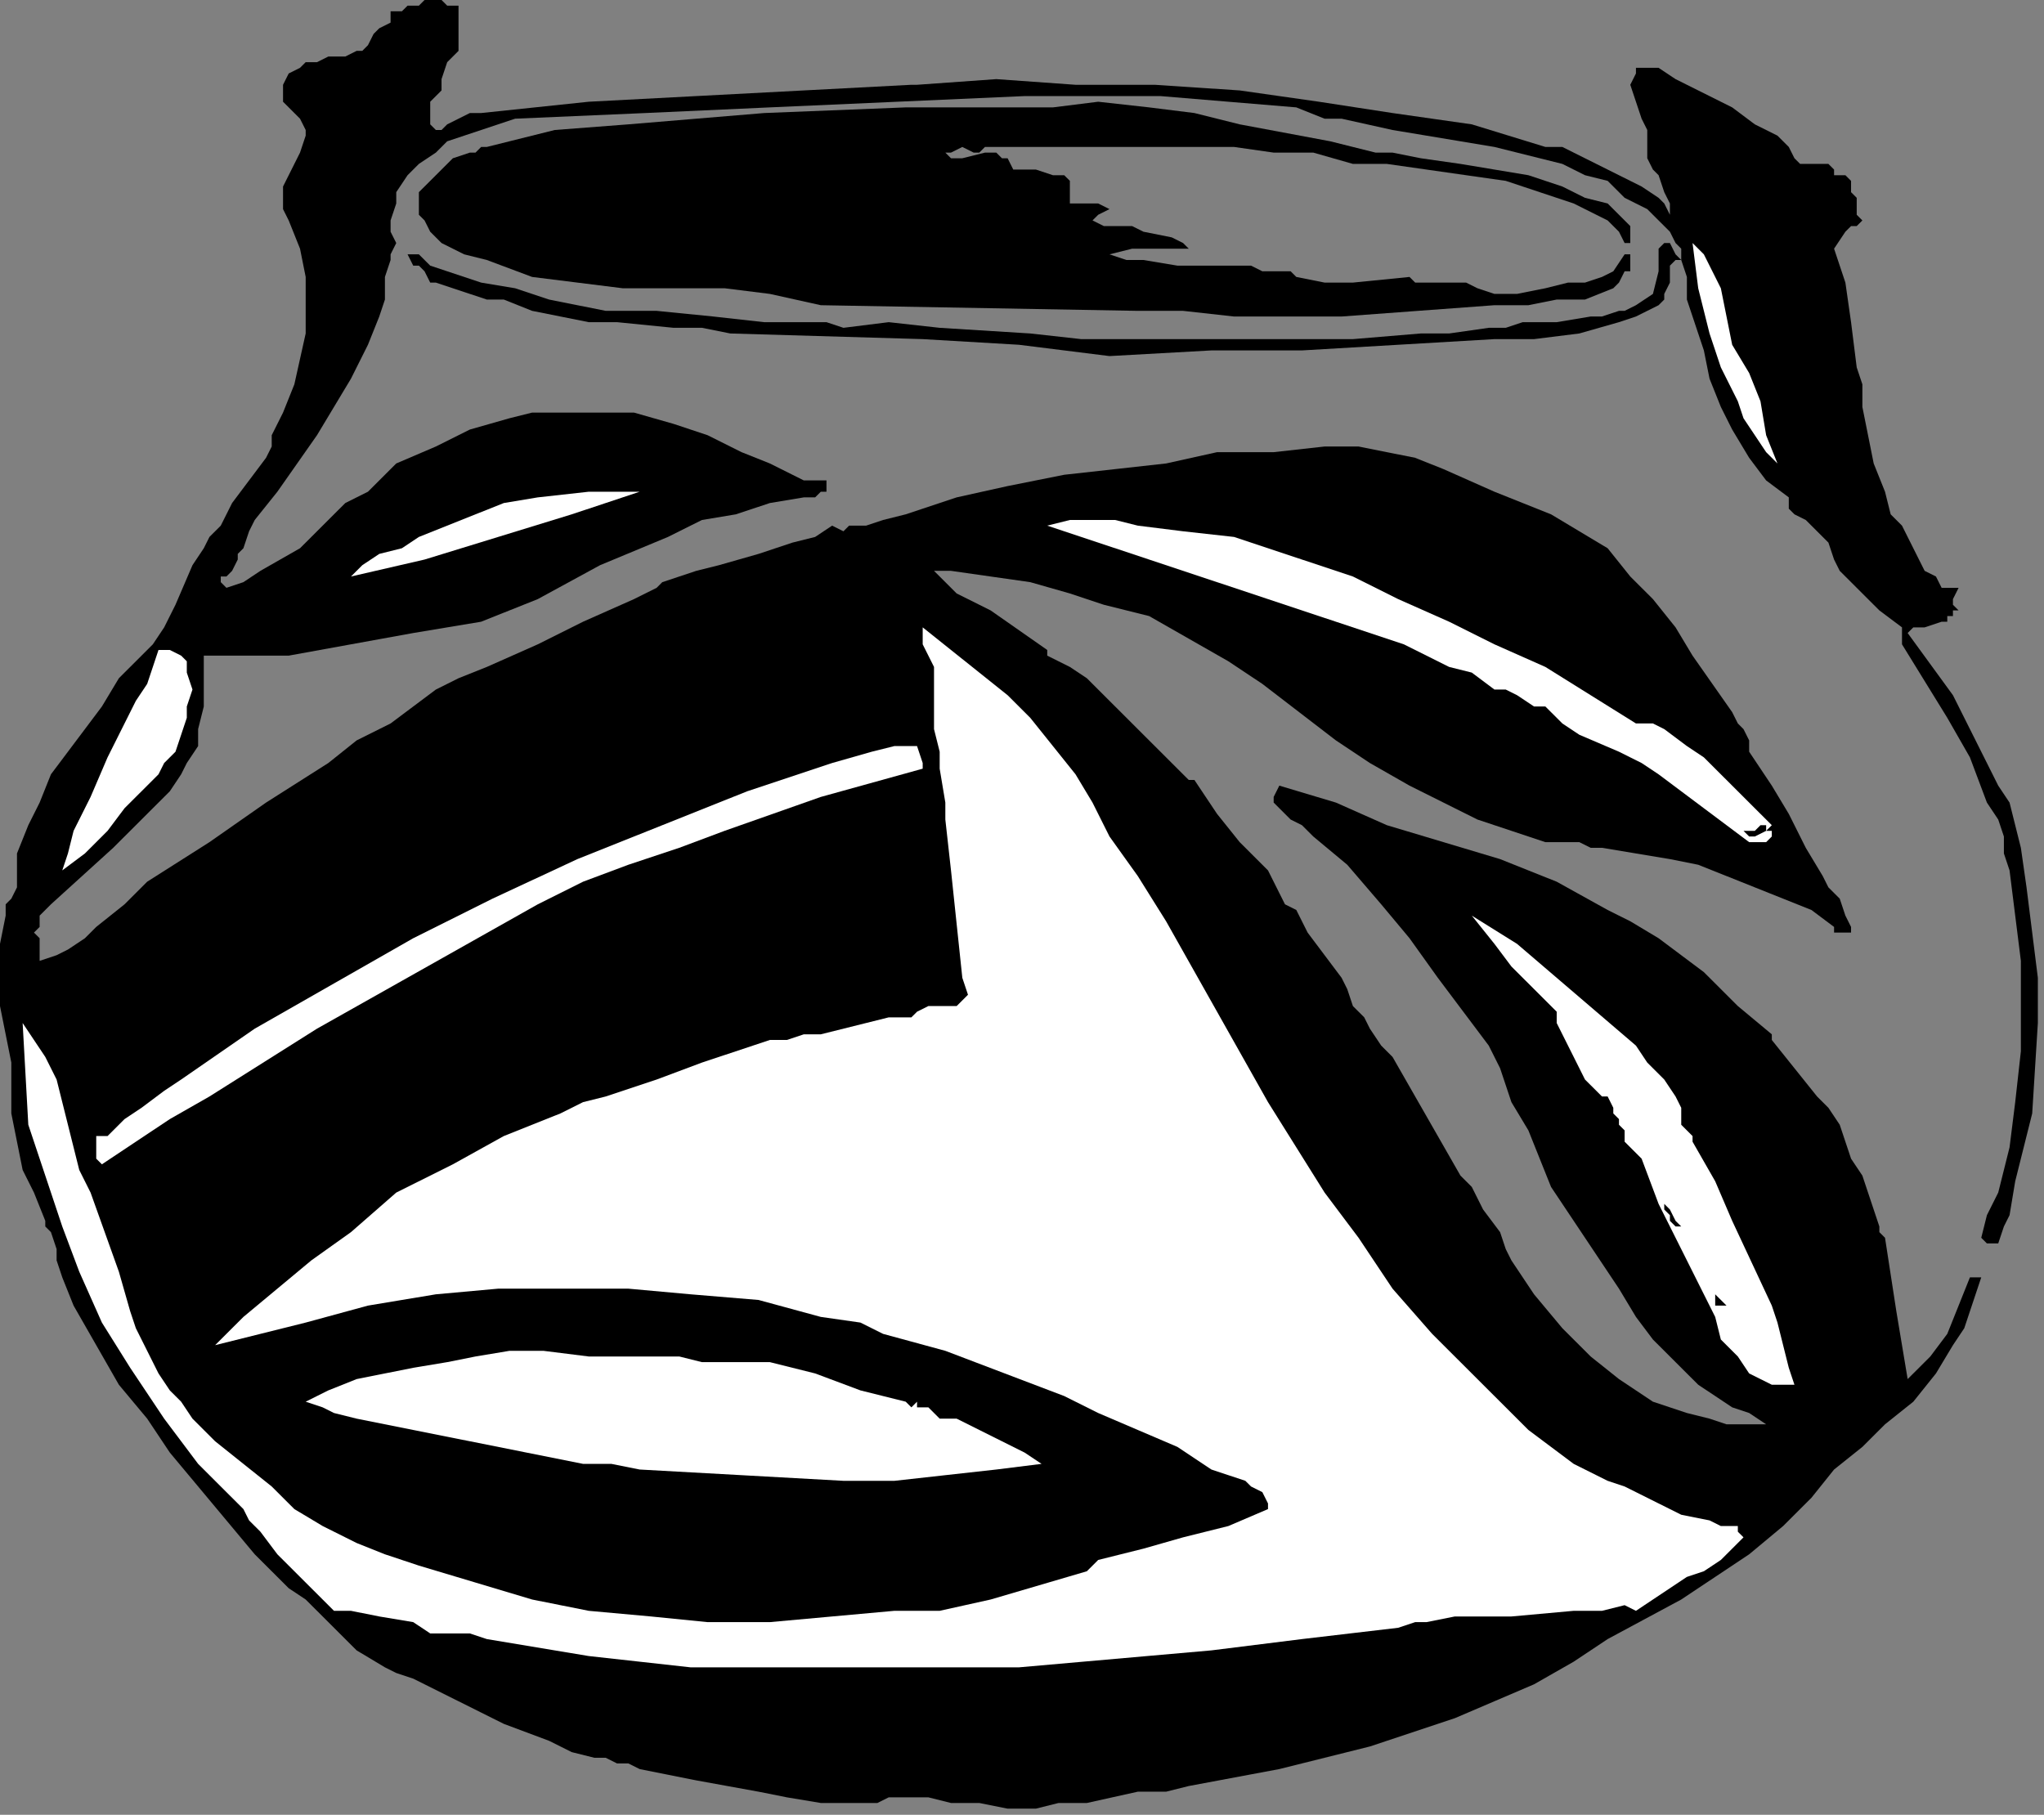 <?xml version="1.0" encoding="UTF-8" standalone="no"?>
<svg
   xmlns:dc="http://purl.org/dc/elements/1.1/"
   xmlns:cc="http://creativecommons.org/ns#"
   xmlns:rdf="http://www.w3.org/1999/02/22-rdf-syntax-ns#"
   xmlns:svg="http://www.w3.org/2000/svg"
   xmlns="http://www.w3.org/2000/svg"
   xmlns:sodipodi="http://sodipodi.sourceforge.net/DTD/sodipodi-0.dtd"
   xmlns:inkscape="http://www.inkscape.org/namespaces/inkscape"
   version="1.0"
   width="76.465mm"
   height="67.892mm"
   id="svg36"
   sodipodi:docname="CC003163.WMF">
  <rect width="100%" height="100%" fill="#808080" stroke="none"/>
  <sodipodi:namedview
     pagecolor="#ffffff"
     bordercolor="#666666"
     borderopacity="1"
     objecttolerance="10"
     gridtolerance="10"
     guidetolerance="10"
     inkscape:pageopacity="0"
     inkscape:pageshadow="2"
     inkscape:window-width="640"
     inkscape:window-height="480"
     id="namedview38" />
  <defs
     id="defs6">
    <clipPath
       clipPathUnits="userSpaceOnUse"
       id="clipWmfPath1">
      <path
         d="M 0,0 L 288.933,0 L 288.933,256.533 L 0,256.533 z"
         id="path2" />
    </clipPath>
    <pattern
       id="WMFhbasepattern"
       patternUnits="userSpaceOnUse"
       width="6"
       height="6"
       x="0"
       y="0" />
  </defs>
  <path
     style="fill:#000000;fill-rule:nonzero;fill-opacity:1;stroke:none;"
     clip-path="url(#clipWmfPath1)"
     d="  M 64.83,0.799   L 64.83,2.398   L 64.83,3.996   L 64.83,7.193   L 63.229,8.791   L 62.429,11.188   L 62.429,12.787   L 60.828,14.385   L 60.828,15.983   L 60.828,16.783   L 60.828,17.582   L 61.628,18.381   L 62.429,18.381   L 63.229,17.582   L 64.83,16.783   L 66.431,15.983   L 68.031,15.983   L 83.238,14.385   L 98.445,13.586   L 113.652,12.787   L 128.859,11.988   L 129.66,11.988   L 140.865,11.188   L 152.07,11.988   L 163.275,11.988   L 175.281,12.787   L 186.486,14.385   L 196.891,15.983   L 208.096,17.582   L 218.501,20.778   L 220.902,20.778   L 222.503,21.578   L 225.704,23.176   L 228.906,24.774   L 232.107,26.373   L 234.508,27.971   L 235.309,28.77   L 236.109,30.368   L 236.109,28.77   L 235.309,27.172   L 234.508,24.774   L 233.708,23.975   L 232.907,22.377   L 232.907,20.778   L 232.907,19.18   L 232.907,18.381   L 232.107,16.783   L 231.307,14.385   L 230.506,11.988   L 231.307,10.389   L 231.307,9.59   L 234.508,9.59   L 236.909,11.188   L 241.712,13.586   L 243.312,14.385   L 244.913,15.184   L 248.114,17.582   L 249.715,18.381   L 251.316,19.18   L 252.917,20.778   L 253.717,22.377   L 254.517,23.176   L 255.318,23.176   L 256.919,23.176   L 258.519,23.176   L 259.32,23.975   L 259.32,24.774   L 260.12,24.774   L 260.92,24.774   L 261.721,25.573   L 261.721,27.172   L 262.521,27.971   L 262.521,28.77   L 262.521,30.368   L 263.322,31.168   L 262.521,31.967   L 261.721,31.967   L 260.92,32.766   L 259.32,35.163   L 260.12,37.561   L 260.92,39.958   L 261.721,45.553   L 262.521,51.946   L 263.322,54.344   L 263.322,57.54   L 264.922,65.532   L 266.523,69.528   L 267.323,72.724   L 268.924,74.323   L 269.724,75.921   L 271.325,79.118   L 272.126,80.716   L 273.726,81.515   L 274.527,83.114   L 276.928,83.114   L 276.127,84.712   L 276.127,85.511   L 276.928,86.31   L 276.127,86.31   L 276.127,87.109   L 275.327,87.109   L 275.327,87.109   L 275.327,87.909   L 274.527,87.909   L 272.126,88.708   L 271.325,88.708   L 270.525,88.708   L 269.724,89.507   L 276.127,98.298   L 278.529,103.093   L 279.329,104.691   L 280.93,107.888   L 280.93,107.888   L 282.53,111.085   L 284.131,113.482   L 285.732,119.875   L 286.532,125.47   L 287.333,131.863   L 288.133,138.256   L 288.133,144.65   L 287.333,157.436   L 284.931,167.026   L 284.131,171.821   L 283.331,173.42   L 282.53,175.817   L 281.73,175.817   L 280.93,175.817   L 280.129,175.018   L 280.129,175.018   L 280.93,171.821   L 282.53,168.625   L 284.131,162.231   L 284.931,155.838   L 285.732,148.645   L 285.732,142.252   L 285.732,135.859   L 284.931,129.465   L 284.131,123.072   L 283.331,120.675   L 283.331,118.277   L 282.53,115.88   L 280.93,113.482   L 278.529,107.089   L 275.327,101.495   L 268.924,91.105   L 268.924,90.306   L 268.924,89.507   L 268.924,88.708   L 265.723,86.31   L 263.322,83.913   L 261.721,82.314   L 260.12,80.716   L 259.32,79.118   L 258.519,76.72   L 257.719,75.921   L 256.919,75.122   L 255.318,73.524   L 253.717,72.724   L 252.917,71.925   L 252.917,71.126   L 252.917,70.327   L 249.715,67.929   L 247.314,64.733   L 244.913,60.737   L 243.312,57.54   L 241.712,53.544   L 240.911,49.548   L 238.51,42.356   L 238.51,39.159   L 237.71,36.762   L 237.71,35.163   L 236.909,34.364   L 236.109,32.766   L 235.309,31.967   L 232.907,29.569   L 229.706,27.971   L 227.305,25.573   L 224.103,24.774   L 220.902,23.176   L 217.7,22.377   L 211.298,20.778   L 196.891,18.381   L 189.688,16.783   L 187.286,16.783   L 183.285,15.184   L 173.68,14.385   L 164.076,13.586   L 154.471,13.586   L 144.867,13.586   L 108.85,15.184   L 91.242,15.983   L 72.834,16.783   L 68.031,18.381   L 65.63,19.18   L 63.229,19.979   L 61.628,21.578   L 59.227,23.176   L 57.627,24.774   L 56.026,27.172   L 56.026,28.77   L 55.225,31.168   L 55.225,32.766   L 56.026,34.364   L 55.225,35.963   L 55.225,36.762   L 54.425,39.159   L 54.425,42.356   L 53.625,44.753   L 52.024,48.749   L 49.623,53.544   L 47.222,57.54   L 44.821,61.536   L 39.218,69.528   L 36.017,73.524   L 35.216,75.122   L 34.416,77.519   L 33.616,78.319   L 33.616,79.118   L 32.815,80.716   L 32.015,81.515   L 31.214,81.515   L 31.214,82.314   L 32.015,83.114   L 34.416,82.314   L 36.817,80.716   L 42.42,77.519   L 46.421,73.524   L 48.823,71.126   L 52.024,69.528   L 56.026,65.532   L 61.628,63.134   L 66.431,60.737   L 72.033,59.139   L 75.235,58.339   L 77.636,58.339   L 84.039,58.339   L 89.641,58.339   L 95.244,59.938   L 97.645,60.737   L 100.046,61.536   L 104.848,63.934   L 108.85,65.532   L 113.652,67.929   L 116.854,67.929   L 116.854,68.729   L 116.854,69.528   L 116.854,69.528   L 116.054,69.528   L 115.253,70.327   L 113.652,70.327   L 108.85,71.126   L 104.048,72.724   L 99.246,73.524   L 94.444,75.921   L 84.839,79.917   L 76.035,84.712   L 72.033,86.31   L 68.031,87.909   L 63.229,88.708   L 58.427,89.507   L 49.623,91.105   L 40.819,92.704   L 28.813,92.704   L 28.813,97.499   L 28.813,99.896   L 28.013,103.093   L 28.013,105.49   L 26.412,107.888   L 25.612,109.486   L 24.011,111.884   L 20.009,115.88   L 16.007,119.875   L 7.203,127.867   L 5.603,129.465   L 5.603,131.064   L 4.802,131.863   L 5.603,132.662   L 5.603,135.859   L 8.004,135.06   L 9.604,134.26   L 12.006,132.662   L 13.606,131.064   L 17.608,127.867   L 19.209,126.269   L 20.81,124.67   L 29.614,119.076   L 37.617,113.482   L 46.421,107.888   L 50.423,104.691   L 55.225,102.294   L 58.427,99.896   L 61.628,97.499   L 64.83,95.9   L 68.832,94.302   L 76.035,91.105   L 79.237,89.507   L 82.438,87.909   L 89.641,84.712   L 92.843,83.114   L 93.643,82.314   L 96.044,81.515   L 98.445,80.716   L 101.647,79.917   L 107.249,78.319   L 112.052,76.72   L 115.253,75.921   L 117.654,74.323   L 119.255,75.122   L 120.055,74.323   L 122.457,74.323   L 124.858,73.524   L 128.059,72.724   L 135.262,70.327   L 142.466,68.729   L 150.469,67.13   L 157.673,66.331   L 164.876,65.532   L 172.079,63.934   L 180.083,63.934   L 187.286,63.134   L 192.089,63.134   L 196.09,63.934   L 200.092,64.733   L 204.094,66.331   L 211.298,69.528   L 219.301,72.724   L 223.303,75.122   L 227.305,77.519   L 230.506,81.515   L 233.708,84.712   L 236.909,88.708   L 239.31,92.704   L 244.913,100.695   L 245.713,102.294   L 246.514,103.093   L 247.314,104.691   L 247.314,106.29   L 250.516,111.085   L 252.917,115.08   L 255.318,119.875   L 257.719,123.871   L 258.519,125.47   L 260.12,127.068   L 260.92,129.465   L 261.721,131.064   L 261.721,131.064   L 261.721,131.863   L 260.92,131.863   L 260.12,131.863   L 260.12,131.863   L 259.32,131.863   L 259.32,131.064   L 256.118,128.666   L 252.116,127.068   L 248.114,125.47   L 244.113,123.871   L 240.111,122.273   L 236.109,121.474   L 231.307,120.675   L 226.505,119.875   L 224.904,119.875   L 223.303,119.076   L 220.902,119.076   L 218.501,119.076   L 213.699,117.478   L 208.896,115.88   L 204.094,113.482   L 199.292,111.085   L 193.689,107.888   L 188.887,104.691   L 178.482,96.699   L 173.68,93.503   L 168.078,90.306   L 162.475,87.109   L 159.274,86.31   L 156.072,85.511   L 151.27,83.913   L 145.667,82.314   L 140.065,81.515   L 134.462,80.716   L 132.061,80.716   L 135.262,83.913   L 140.065,86.31   L 148.068,91.904   L 148.068,92.704   L 151.27,94.302   L 153.671,95.9   L 158.473,100.695   L 163.275,105.49   L 165.676,107.888   L 166.477,108.687   L 168.078,110.285   L 168.878,110.285   L 172.079,115.08   L 175.281,119.076   L 179.283,123.072   L 181.684,127.867   L 183.285,128.666   L 184.085,130.265   L 184.885,131.863   L 187.286,135.06   L 189.688,138.256   L 190.488,139.855   L 191.288,142.252   L 192.889,143.85   L 193.689,145.449   L 195.29,147.846   L 196.891,149.445   L 203.294,160.633   L 206.495,166.227   L 208.096,167.826   L 209.697,171.022   L 212.098,174.219   L 212.898,176.616   L 213.699,178.215   L 216.9,183.01   L 220.902,187.805   L 224.904,191.801   L 228.906,194.997   L 231.307,196.596   L 233.708,198.194   L 236.109,198.993   L 238.51,199.792   L 241.712,200.591   L 244.113,201.391   L 247.314,201.391   L 249.715,201.391   L 247.314,199.792   L 244.913,198.993   L 240.111,195.796   L 236.909,192.6   L 233.708,189.403   L 231.307,186.206   L 228.906,182.211   L 224.103,175.018   L 219.301,167.826   L 217.7,163.83   L 216.1,159.834   L 213.699,155.838   L 212.898,153.44   L 212.098,151.043   L 210.497,147.846   L 208.096,144.65   L 203.294,138.256   L 199.292,132.662   L 195.29,127.867   L 190.488,122.273   L 185.686,118.277   L 184.085,116.679   L 182.484,115.88   L 180.883,114.281   L 180.083,113.482   L 180.083,112.683   L 180.883,111.085   L 188.887,113.482   L 196.09,116.679   L 204.094,119.076   L 212.098,121.474   L 220.102,124.67   L 227.305,128.666   L 230.506,130.265   L 234.508,132.662   L 237.71,135.06   L 240.911,137.457   L 243.312,139.855   L 245.713,142.252   L 250.516,146.248   L 250.516,147.047   L 253.717,151.043   L 256.919,155.039   L 258.519,156.637   L 260.12,159.035   L 260.92,161.432   L 261.721,163.83   L 263.322,166.227   L 264.122,168.625   L 264.922,171.022   L 265.723,173.42   L 265.723,174.219   L 266.523,175.018   L 268.124,185.407   L 269.724,194.997   L 272.926,191.801   L 275.327,188.604   L 276.928,184.608   L 278.529,180.612   L 280.129,180.612   L 279.329,183.01   L 278.529,185.407   L 277.728,187.805   L 276.127,190.202   L 273.726,194.198   L 270.525,198.194   L 266.523,201.391   L 263.322,204.587   L 259.32,207.784   L 256.118,211.78   L 252.116,215.776   L 247.314,219.772   L 242.512,222.968   L 237.71,226.165   L 227.305,231.759   L 222.503,234.956   L 216.9,238.152   L 211.298,240.55   L 205.695,242.947   L 193.689,246.943   L 180.883,250.14   L 168.078,252.537   L 164.876,253.337   L 160.874,253.337   L 153.671,254.935   L 149.669,254.935   L 146.468,255.734   L 142.466,255.734   L 138.464,254.935   L 134.462,254.935   L 131.261,254.136   L 127.259,254.136   L 125.658,254.136   L 124.057,254.935   L 120.055,254.935   L 116.054,254.935   L 111.251,254.136   L 107.249,253.337   L 98.445,251.738   L 94.444,250.939   L 90.442,250.14   L 88.841,249.341   L 87.24,249.341   L 85.64,248.542   L 84.039,248.542   L 80.837,247.742   L 77.636,246.144   L 71.233,243.747   L 68.031,242.148   L 64.83,240.55   L 58.427,237.353   L 56.026,236.554   L 54.425,235.755   L 50.423,233.357   L 48.022,230.96   L 45.621,228.562   L 43.22,226.165   L 40.819,224.567   L 36.017,219.772   L 32.015,214.977   L 24.011,205.387   L 20.81,200.591   L 16.808,195.796   L 10.405,184.608   L 8.804,180.612   L 8.004,178.215   L 8.004,176.616   L 7.203,174.219   L 6.403,173.42   L 6.403,173.42   L 6.403,172.621   L 4.802,168.625   L 3.201,165.428   L 2.401,161.432   L 1.601,157.436   L 1.601,150.244   L 0.8,146.248   L 0,142.252   L 0,133.461   L 0.8,129.465   L 0.8,127.867   L 1.601,127.068   L 2.401,125.47   L 2.401,123.072   L 2.401,120.675   L 4.002,116.679   L 5.603,113.482   L 7.203,109.486   L 12.006,103.093   L 14.407,99.896   L 16.808,95.9   L 19.209,93.503   L 21.61,91.105   L 23.211,88.708   L 24.811,85.511   L 27.213,79.917   L 28.813,77.519   L 29.614,75.921   L 31.214,74.323   L 32.015,72.724   L 32.815,71.126   L 35.216,67.929   L 37.617,64.733   L 38.418,63.134   L 38.418,62.335   L 38.418,61.536   L 40.018,58.339   L 41.619,54.344   L 43.22,47.151   L 43.22,43.155   L 43.22,39.159   L 42.42,35.163   L 40.819,31.168   L 40.018,29.569   L 40.018,27.971   L 40.018,26.373   L 40.819,24.774   L 42.42,21.578   L 43.22,19.18   L 43.22,18.381   L 42.42,16.783   L 40.819,15.184   L 40.018,14.385   L 40.018,12.787   L 40.018,11.988   L 40.819,10.389   L 42.42,9.59   L 43.22,8.791   L 44.821,8.791   L 46.421,7.992   L 48.823,7.992   L 50.423,7.193   L 51.224,7.193   L 52.024,6.393   L 52.824,4.795   L 53.625,3.996   L 55.225,3.197   L 55.225,2.398   L 55.225,1.598   L 56.026,1.598   L 56.826,1.598   L 57.627,0.799   L 59.227,0.799   L 60.028,0   L 62.429,0   L 63.229,0.799   L 64.03,0.799   L 64.83,0.799  z "
     id="path8" />
  <path
     style="fill:#000000;fill-rule:nonzero;fill-opacity:1;stroke:none;"
     clip-path="url(#clipWmfPath1)"
     d="  M 200.893,22.377   L 206.495,23.176   L 211.298,23.975   L 216.1,24.774   L 218.501,25.573   L 220.902,26.373   L 224.103,27.971   L 227.305,28.77   L 228.105,29.569   L 229.706,31.168   L 230.506,31.967   L 230.506,34.364   L 229.706,34.364   L 229.706,34.364   L 228.906,32.766   L 228.105,31.967   L 227.305,31.168   L 222.503,28.77   L 217.7,27.172   L 212.898,25.573   L 207.296,24.774   L 196.09,23.176   L 191.288,23.176   L 185.686,21.578   L 180.083,21.578   L 174.481,20.778   L 162.475,20.778   L 150.469,20.778   L 139.264,20.778   L 138.464,21.578   L 137.664,21.578   L 136.063,20.778   L 134.462,21.578   L 133.662,21.578   L 134.462,22.377   L 136.063,22.377   L 139.264,21.578   L 140.865,21.578   L 141.665,22.377   L 142.466,22.377   L 143.266,23.975   L 144.867,23.975   L 146.468,23.975   L 148.869,24.774   L 150.469,24.774   L 151.27,25.573   L 151.27,26.373   L 151.27,28.77   L 152.871,28.77   L 153.671,28.77   L 155.272,28.77   L 156.872,29.569   L 155.272,30.368   L 154.471,31.168   L 156.072,31.967   L 157.673,31.967   L 160.074,31.967   L 161.675,32.766   L 165.676,33.565   L 167.277,34.364   L 167.277,34.364   L 168.078,35.163   L 166.477,35.163   L 164.076,35.163   L 161.675,35.163   L 160.074,35.163   L 156.872,35.963   L 159.274,36.762   L 161.675,36.762   L 166.477,37.561   L 172.079,37.561   L 176.882,37.561   L 178.482,38.36   L 180.883,38.36   L 181.684,38.36   L 182.484,38.36   L 183.285,39.159   L 187.286,39.958   L 191.288,39.958   L 199.292,39.159   L 200.092,39.958   L 201.693,39.958   L 203.294,39.958   L 205.695,39.958   L 207.296,39.958   L 208.896,40.758   L 211.298,41.557   L 214.499,41.557   L 218.501,40.758   L 221.702,39.958   L 224.103,39.958   L 226.505,39.159   L 228.105,38.36   L 229.706,35.963   L 230.506,35.963   L 230.506,36.762   L 230.506,37.561   L 230.506,38.36   L 229.706,38.36   L 228.906,39.958   L 228.105,40.758   L 224.103,42.356   L 220.102,42.356   L 216.1,43.155   L 211.298,43.155   L 189.688,44.753   L 178.482,44.753   L 174.481,44.753   L 167.277,43.954   L 166.477,43.954   L 165.676,43.954   L 164.076,43.954   L 162.475,43.954   L 161.675,43.954   L 160.874,43.954   L 116.054,43.155   L 108.85,41.557   L 102.447,40.758   L 88.041,40.758   L 81.638,39.958   L 75.235,39.159   L 68.832,36.762   L 65.63,35.963   L 62.429,34.364   L 60.828,32.766   L 60.028,31.168   L 59.227,30.368   L 59.227,28.77   L 59.227,27.971   L 59.227,27.172   L 60.828,25.573   L 62.429,23.975   L 64.03,22.377   L 66.431,21.578   L 67.231,21.578   L 67.231,21.578   L 68.031,20.778   L 68.832,20.778   L 78.436,18.381   L 88.841,17.582   L 98.445,16.783   L 108.05,15.983   L 128.059,15.184   L 148.869,15.184   L 155.272,14.385   L 162.475,15.184   L 168.878,15.983   L 175.281,17.582   L 188.087,19.979   L 194.49,21.578   L 196.891,21.578   L 200.893,22.377  z "
     id="path10" />
  <path
     style="fill:#000000;fill-rule:nonzero;fill-opacity:1;stroke:none;"
     clip-path="url(#clipWmfPath1)"
     d="  M 237.71,36.762   L 236.909,36.762   L 236.109,37.561   L 236.109,39.958   L 235.309,41.557   L 235.309,42.356   L 234.508,43.155   L 231.307,44.753   L 228.906,45.553   L 223.303,47.151   L 216.9,47.95   L 211.298,47.95   L 197.691,48.749   L 184.085,49.548   L 171.279,49.548   L 156.872,50.348   L 150.469,49.548   L 144.066,48.749   L 130.46,47.95   L 103.248,47.151   L 99.246,46.352   L 95.244,46.352   L 87.24,45.553   L 83.238,45.553   L 79.237,44.753   L 75.235,43.954   L 71.233,42.356   L 68.832,42.356   L 66.431,41.557   L 64.03,40.758   L 61.628,39.958   L 61.628,39.958   L 60.828,39.958   L 60.028,38.36   L 59.227,37.561   L 58.427,37.561   L 58.427,37.561   L 57.627,35.963   L 59.227,35.963   L 60.828,37.561   L 63.229,38.36   L 68.031,39.958   L 72.834,40.758   L 77.636,42.356   L 85.64,43.954   L 92.843,43.954   L 100.847,44.753   L 108.05,45.553   L 111.251,45.553   L 113.652,45.553   L 116.854,45.553   L 119.255,46.352   L 125.658,45.553   L 132.861,46.352   L 145.667,47.151   L 152.871,47.95   L 159.274,47.95   L 166.477,47.95   L 172.88,47.95   L 191.288,47.95   L 200.893,47.151   L 204.895,47.151   L 210.497,46.352   L 212.898,46.352   L 215.299,45.553   L 220.102,45.553   L 224.904,44.753   L 226.505,44.753   L 228.906,43.954   L 229.706,43.954   L 231.307,43.155   L 233.708,41.557   L 234.508,38.36   L 234.508,36.762   L 234.508,35.163   L 235.309,34.364   L 235.309,34.364   L 236.109,34.364   L 236.909,35.963   L 237.71,36.762  z "
     id="path12" />
  <path
     style="fill:#ffffff;fill-rule:nonzero;fill-opacity:1;stroke:none;"
     clip-path="url(#clipWmfPath1)"
     d="  M 244.913,48.749   L 247.314,52.745   L 248.915,56.741   L 249.715,61.536   L 251.316,65.532   L 249.715,63.934   L 248.114,61.536   L 246.514,59.139   L 245.713,56.741   L 243.312,51.946   L 241.712,47.151   L 240.111,40.758   L 239.31,34.364   L 240.911,35.963   L 241.712,37.561   L 242.512,39.159   L 243.312,40.758   L 244.113,44.753   L 244.913,48.749  z "
     id="path14" />
  <path
     style="fill:#ffffff;fill-rule:nonzero;fill-opacity:1;stroke:none;"
     clip-path="url(#clipWmfPath1)"
     d="  M 90.442,69.528   L 80.837,72.724   L 70.433,75.921   L 60.028,79.118   L 49.623,81.515   L 50.423,80.716   L 51.224,79.917   L 53.625,78.319   L 56.826,77.519   L 59.227,75.921   L 67.231,72.724   L 71.233,71.126   L 76.035,70.327   L 83.238,69.528   L 87.24,69.528   L 90.442,69.528  z "
     id="path16" />
  <path
     style="fill:#ffffff;fill-rule:nonzero;fill-opacity:1;stroke:none;"
     clip-path="url(#clipWmfPath1)"
     d="  M 176.882,76.72   L 184.085,79.118   L 191.288,81.515   L 197.691,84.712   L 204.895,87.909   L 211.298,91.105   L 218.501,94.302   L 231.307,102.294   L 233.708,102.294   L 235.309,103.093   L 238.51,105.49   L 240.911,107.089   L 241.712,107.888   L 244.913,111.085   L 248.114,114.281   L 250.516,116.679   L 250.516,116.679   L 249.715,117.478   L 250.516,117.478   L 250.516,118.277   L 250.516,118.277   L 251.316,117.478   L 251.316,117.478   L 251.316,117.478   L 250.516,118.277   L 249.715,119.076   L 248.114,119.076   L 247.314,119.076   L 244.113,116.679   L 240.911,114.281   L 237.71,111.884   L 234.508,109.486   L 232.107,107.888   L 230.506,107.089   L 228.906,106.29   L 223.303,103.892   L 220.902,102.294   L 220.102,101.495   L 218.501,99.896   L 216.9,99.896   L 214.499,98.298   L 212.898,97.499   L 211.298,97.499   L 208.096,95.101   L 204.895,94.302   L 198.492,91.105   L 148.068,74.323   L 151.27,73.524   L 154.471,73.524   L 157.673,73.524   L 160.874,74.323   L 167.277,75.122   L 174.481,75.921   L 176.882,76.72  z "
     id="path18" />
  <path
     style="fill:#ffffff;fill-rule:nonzero;fill-opacity:1;stroke:none;"
     clip-path="url(#clipWmfPath1)"
     d="  M 156.872,118.277   L 160.874,123.871   L 164.876,130.265   L 172.079,143.051   L 179.283,155.838   L 183.285,162.231   L 187.286,168.625   L 192.089,175.018   L 196.891,182.211   L 202.493,188.604   L 208.896,194.997   L 216.1,202.19   L 222.503,206.985   L 225.704,208.583   L 227.305,209.382   L 229.706,210.182   L 237.71,214.177   L 241.712,214.977   L 243.312,215.776   L 245.713,215.776   L 245.713,216.575   L 246.514,217.374   L 244.913,218.972   L 243.312,220.571   L 240.911,222.169   L 238.51,222.968   L 231.307,227.763   L 229.706,226.964   L 226.505,227.763   L 222.503,227.763   L 213.699,228.562   L 205.695,228.562   L 201.693,229.362   L 200.092,229.362   L 197.691,230.161   L 184.085,231.759   L 171.279,233.357   L 144.066,235.755   L 132.061,235.755   L 120.055,235.755   L 108.85,235.755   L 97.645,235.755   L 90.442,234.956   L 83.238,234.157   L 68.832,231.759   L 66.431,230.96   L 64.03,230.96   L 60.828,230.96   L 58.427,229.362   L 53.625,228.562   L 49.623,227.763   L 48.022,227.763   L 47.222,227.763   L 46.421,226.964   L 45.621,226.165   L 42.42,222.968   L 39.218,219.772   L 36.817,216.575   L 35.216,214.977   L 34.416,213.378   L 31.214,210.182   L 28.013,206.985   L 23.211,200.591   L 18.408,193.399   L 14.407,187.006   L 11.205,179.813   L 8.804,173.42   L 4.002,159.035   L 3.201,144.65   L 4.802,147.047   L 6.403,149.445   L 8.004,152.641   L 8.804,155.838   L 10.405,162.231   L 11.205,165.428   L 12.806,168.625   L 16.808,179.813   L 18.408,185.407   L 19.209,187.805   L 20.81,191.001   L 21.61,192.6   L 22.41,194.198   L 24.011,196.596   L 25.612,198.194   L 27.213,200.591   L 30.414,203.788   L 34.416,206.985   L 38.418,210.182   L 41.619,213.378   L 45.621,215.776   L 50.423,218.173   L 54.425,219.772   L 59.227,221.37   L 67.231,223.767   L 75.235,226.165   L 83.238,227.763   L 92.042,228.562   L 100.046,229.362   L 108.85,229.362   L 117.654,228.562   L 126.458,227.763   L 129.66,227.763   L 132.861,227.763   L 140.065,226.165   L 153.671,222.169   L 155.272,220.571   L 161.675,218.972   L 167.277,217.374   L 173.68,215.776   L 179.283,213.378   L 179.283,212.579   L 178.482,210.981   L 176.882,210.182   L 176.081,209.382   L 173.68,208.583   L 171.279,207.784   L 168.878,206.186   L 166.477,204.587   L 160.874,202.19   L 155.272,199.792   L 150.469,197.395   L 133.662,191.001   L 124.858,188.604   L 121.656,187.006   L 116.054,186.206   L 107.249,183.809   L 97.645,183.01   L 88.841,182.211   L 79.237,182.211   L 70.433,182.211   L 61.628,183.01   L 52.024,184.608   L 43.22,187.006   L 30.414,190.202   L 34.416,186.206   L 39.218,182.211   L 44.02,178.215   L 49.623,174.219   L 56.026,168.625   L 64.03,164.629   L 71.233,160.633   L 79.237,157.436   L 82.438,155.838   L 85.64,155.039   L 92.843,152.641   L 99.246,150.244   L 106.449,147.846   L 108.85,147.047   L 111.251,147.047   L 113.652,146.248   L 116.054,146.248   L 122.457,144.65   L 125.658,143.85   L 127.259,143.85   L 128.859,143.85   L 129.66,143.051   L 131.261,142.252   L 132.861,142.252   L 135.262,142.252   L 136.063,141.453   L 136.863,140.654   L 136.063,138.256   L 134.462,123.072   L 133.662,115.88   L 133.662,113.482   L 132.861,108.687   L 132.861,106.29   L 132.061,103.093   L 132.061,99.896   L 132.061,96.699   L 132.061,94.302   L 131.261,92.704   L 130.46,91.105   L 130.46,88.708   L 134.462,91.904   L 138.464,95.101   L 142.466,98.298   L 145.667,101.495   L 148.869,105.49   L 152.07,109.486   L 154.471,113.482   L 156.872,118.277  z "
     id="path20" />
  <path
     style="fill:#ffffff;fill-rule:nonzero;fill-opacity:1;stroke:none;"
     clip-path="url(#clipWmfPath1)"
     d="  M 26.412,95.101   L 27.213,97.499   L 26.412,99.896   L 26.412,101.495   L 25.612,103.892   L 24.811,106.29   L 23.211,107.888   L 22.41,109.486   L 20.81,111.085   L 17.608,114.281   L 15.207,117.478   L 12.006,120.675   L 8.804,123.072   L 9.604,120.675   L 10.405,117.478   L 12.806,112.683   L 15.207,107.089   L 17.608,102.294   L 19.209,99.097   L 20.81,96.699   L 21.61,94.302   L 22.41,91.904   L 24.011,91.904   L 25.612,92.704   L 26.412,93.503   L 26.412,95.101  z "
     id="path22" />
  <path
     style="fill:#ffffff;fill-rule:nonzero;fill-opacity:1;stroke:none;"
     clip-path="url(#clipWmfPath1)"
     d="  M 130.46,107.888   L 130.46,108.687   L 116.054,112.683   L 102.447,117.478   L 96.044,119.875   L 88.841,122.273   L 82.438,124.67   L 76.035,127.867   L 44.821,145.449   L 29.614,155.039   L 24.011,158.236   L 14.407,164.629   L 14.407,164.629   L 13.606,163.83   L 13.606,162.231   L 13.606,161.432   L 13.606,161.432   L 13.606,160.633   L 15.207,160.633   L 17.608,158.236   L 20.009,156.637   L 23.211,154.24   L 25.612,152.641   L 36.017,145.449   L 47.222,139.055   L 58.427,132.662   L 69.632,127.068   L 81.638,121.474   L 93.643,116.679   L 105.649,111.884   L 117.654,107.888   L 123.257,106.29   L 126.458,105.49   L 128.059,105.49   L 129.66,105.49   L 130.46,107.888  z "
     id="path24" />
  <path
     style="fill:#000000;fill-rule:nonzero;fill-opacity:1;stroke:none;"
     clip-path="url(#clipWmfPath1)"
     d="  M 249.715,117.478   L 248.114,118.277   L 247.314,118.277   L 246.514,117.478   L 247.314,117.478   L 248.114,117.478   L 248.915,116.679   L 248.915,116.679   L 249.715,116.679   L 249.715,117.478   L 249.715,117.478  z "
     id="path26" />
  <path
     style="fill:#ffffff;fill-rule:nonzero;fill-opacity:1;stroke:none;"
     clip-path="url(#clipWmfPath1)"
     d="  M 231.307,147.846   L 232.907,150.244   L 235.309,152.641   L 236.909,155.039   L 237.71,156.637   L 237.71,158.236   L 237.71,157.436   L 237.71,158.236   L 237.71,158.236   L 237.71,159.035   L 238.51,159.834   L 239.31,160.633   L 239.31,161.432   L 242.512,167.026   L 244.913,172.621   L 250.516,184.608   L 251.316,187.006   L 252.116,190.202   L 252.917,193.399   L 253.717,195.796   L 252.116,195.796   L 250.516,195.796   L 248.915,194.997   L 247.314,194.198   L 245.713,191.801   L 243.312,189.403   L 242.512,186.206   L 240.911,183.01   L 237.71,176.616   L 234.508,170.223   L 232.107,163.83   L 229.706,161.432   L 229.706,159.834   L 228.906,159.035   L 228.906,158.236   L 228.906,158.236   L 228.105,157.436   L 228.105,156.637   L 227.305,155.039   L 227.305,155.039   L 226.505,155.039   L 224.904,153.44   L 224.103,152.641   L 223.303,151.043   L 222.503,149.445   L 221.702,147.846   L 220.902,146.248   L 220.102,144.65   L 220.102,143.051   L 216.9,139.855   L 213.699,136.658   L 211.298,133.461   L 208.096,129.465   L 214.499,133.461   L 220.102,138.256   L 231.307,147.846  z "
     id="path28" />
  <path
     style="fill:#000000;fill-rule:nonzero;fill-opacity:1;stroke:none;"
     clip-path="url(#clipWmfPath1)"
     d="  M 237.71,173.42   L 236.909,173.42   L 236.109,172.621   L 236.109,171.821   L 235.309,171.022   L 235.309,170.223   L 235.309,170.223   L 234.508,169.424   L 234.508,169.424   L 235.309,170.223   L 236.109,171.022   L 236.909,172.621   L 237.71,173.42  z "
     id="path30" />
  <path
     style="fill:#000000;fill-rule:nonzero;fill-opacity:1;stroke:none;"
     clip-path="url(#clipWmfPath1)"
     d="  M 244.113,184.608   L 244.113,184.608   L 243.312,184.608   L 242.512,184.608   L 242.512,183.01   L 244.113,184.608  z "
     id="path32" />
  <path
     style="fill:#ffffff;fill-rule:nonzero;fill-opacity:1;stroke:none;"
     clip-path="url(#clipWmfPath1)"
     d="  M 102.447,192.6   L 105.649,192.6   L 108.85,192.6   L 112.052,193.399   L 115.253,194.198   L 121.656,196.596   L 124.858,197.395   L 128.059,198.194   L 128.859,198.993   L 128.859,198.993   L 129.66,198.194   L 129.66,198.993   L 129.66,198.993   L 129.66,198.993   L 129.66,198.993   L 130.46,198.993   L 130.46,198.993   L 131.261,198.993   L 131.261,198.993   L 132.061,199.792   L 132.861,200.591   L 135.262,200.591   L 141.665,203.788   L 144.867,205.387   L 147.268,206.985   L 140.865,207.784   L 133.662,208.583   L 126.458,209.382   L 119.255,209.382   L 104.848,208.583   L 90.442,207.784   L 86.44,206.985   L 82.438,206.985   L 74.434,205.387   L 66.431,203.788   L 58.427,202.19   L 50.423,200.591   L 47.222,199.792   L 45.621,198.993   L 43.22,198.194   L 46.421,196.596   L 50.423,194.997   L 54.425,194.198   L 58.427,193.399   L 63.229,192.6   L 67.231,191.801   L 72.033,191.001   L 74.434,191.001   L 76.835,191.001   L 83.238,191.801   L 89.641,191.801   L 96.044,191.801   L 99.246,192.6   L 102.447,192.6  z "
     id="path34" />
</svg>
